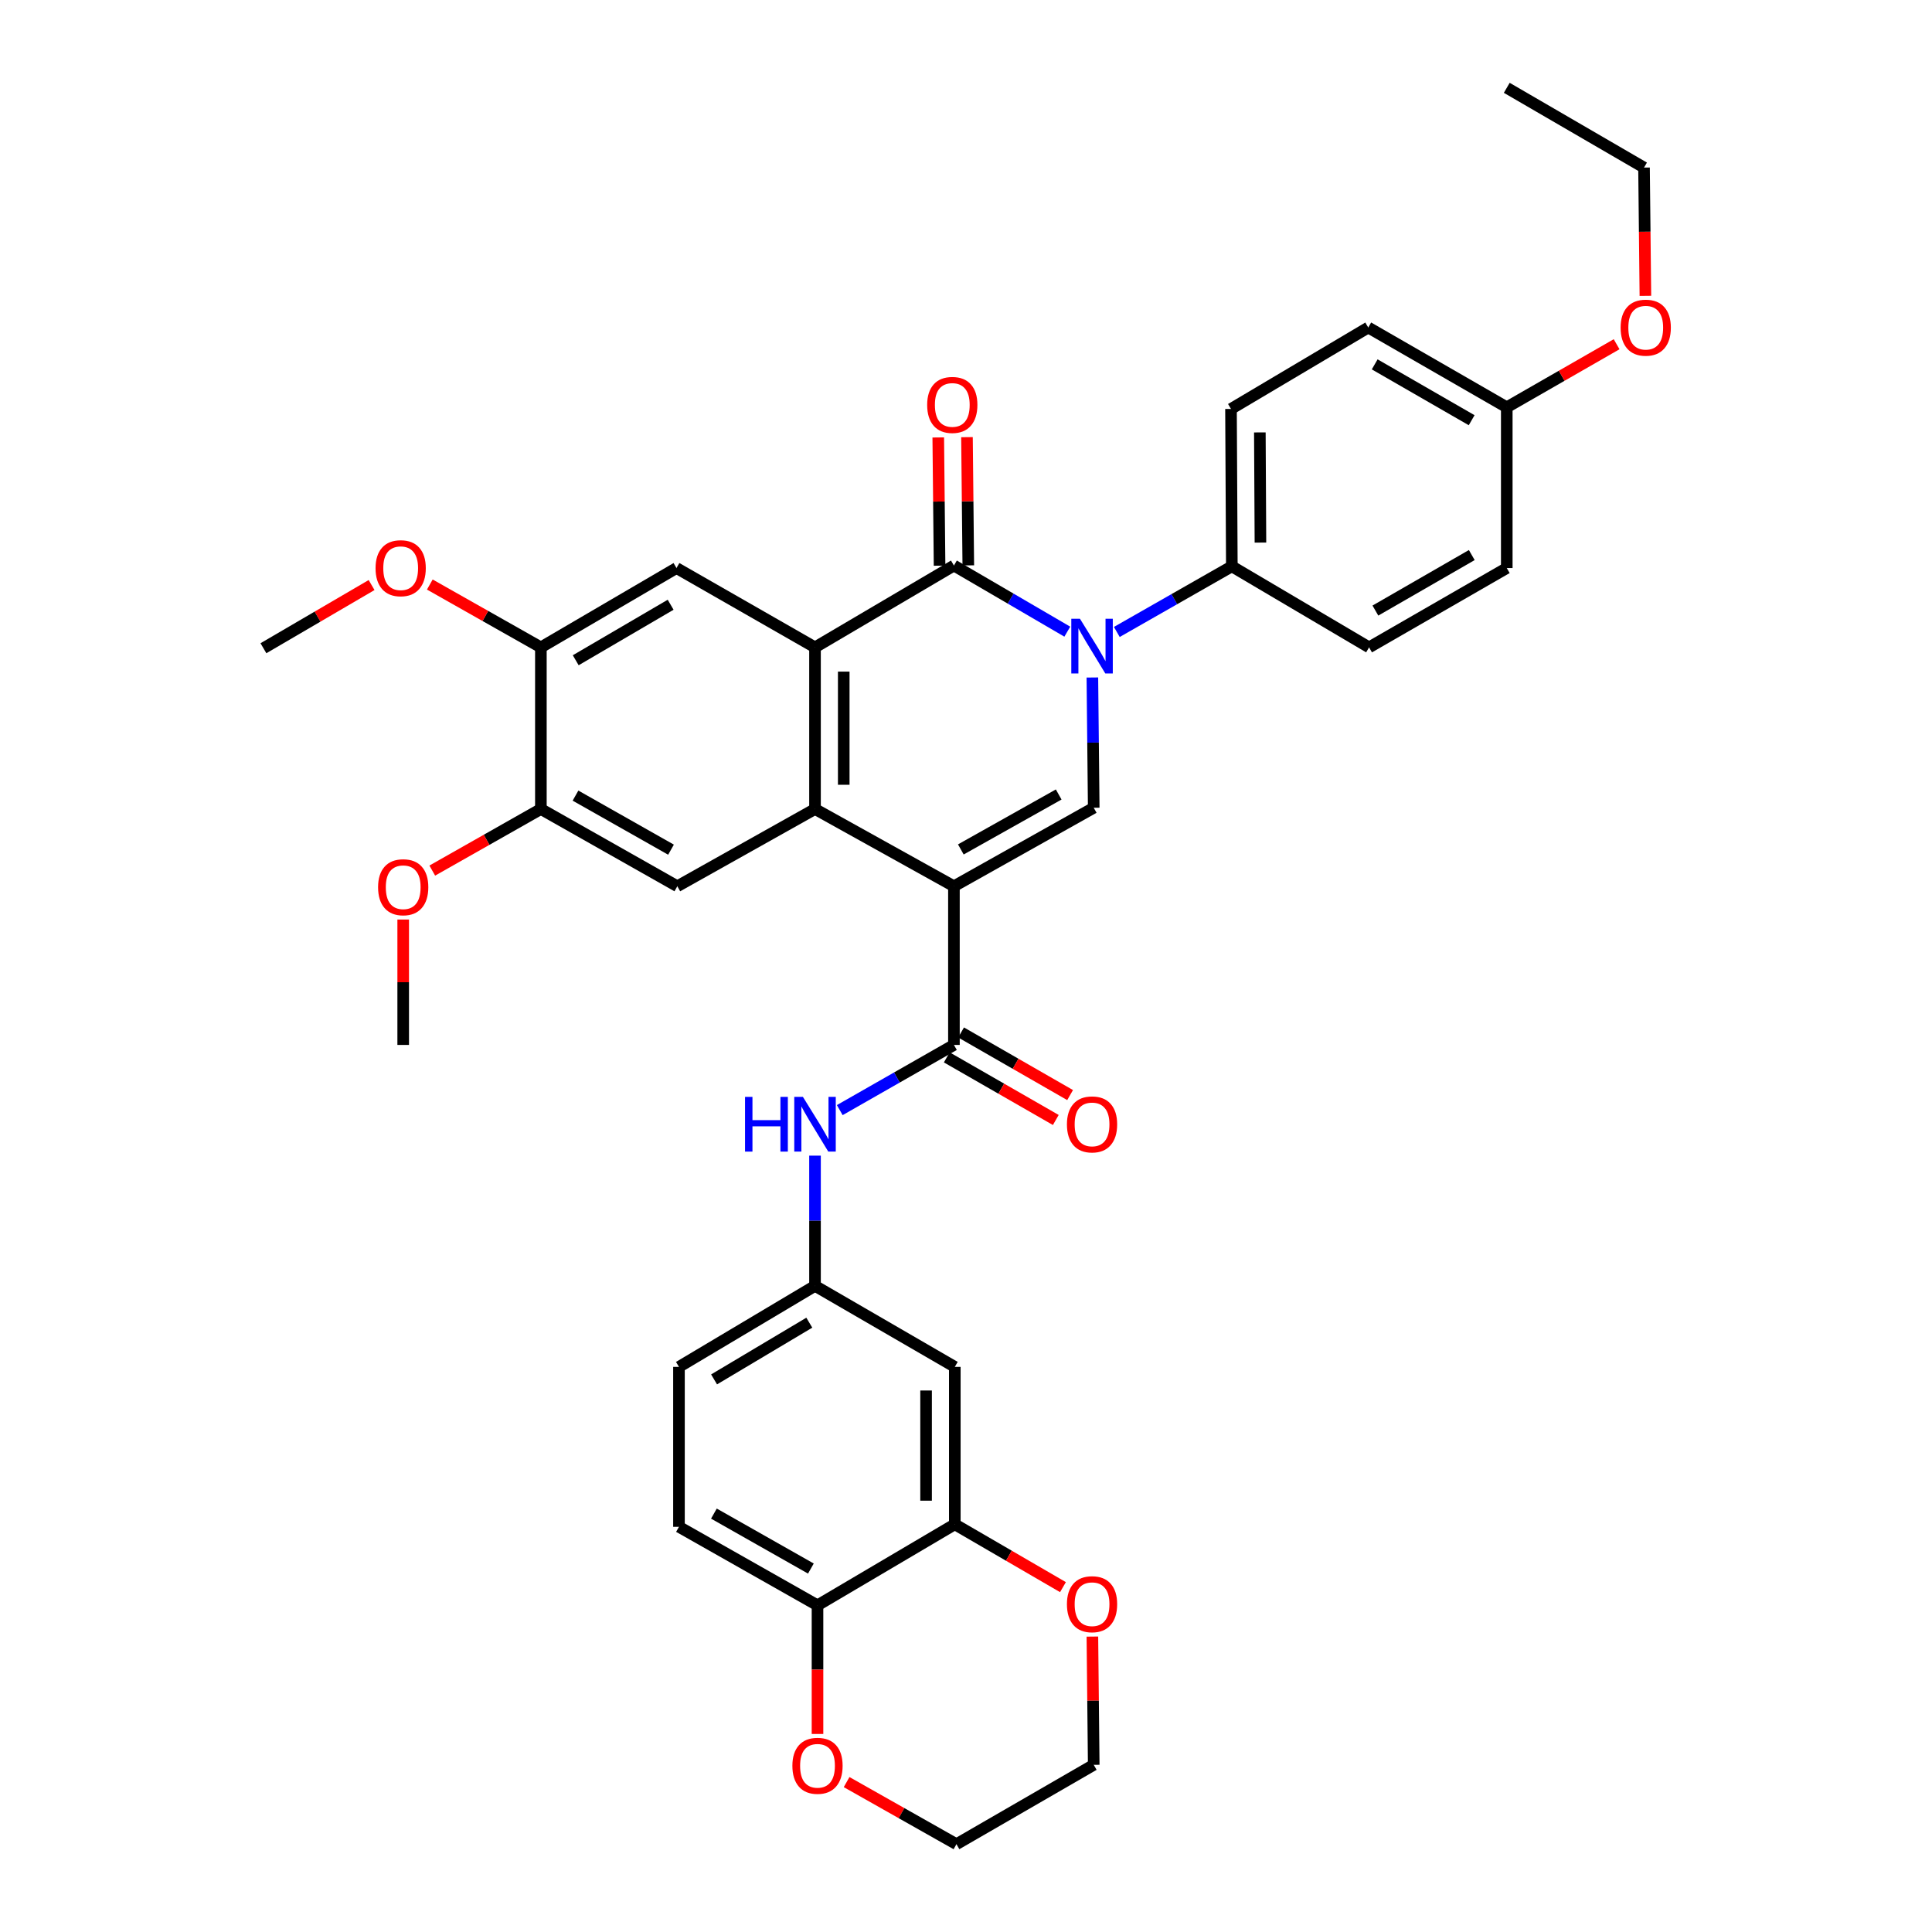 <?xml version='1.0' encoding='iso-8859-1'?>
<svg version='1.1' baseProfile='full'
              xmlns='http://www.w3.org/2000/svg'
                      xmlns:rdkit='http://www.rdkit.org/xml'
                      xmlns:xlink='http://www.w3.org/1999/xlink'
                  xml:space='preserve'
width='1000px' height='1000px' viewBox='0 0 1000 1000'>
<!-- END OF HEADER -->
<rect style='opacity:1.0;fill:#FFFFFF;stroke:none' width='1000' height='1000' x='0' y='0'> </rect>
<path class='bond-2' d='M 493.752,458.725 L 421.849,418.747' style='fill:none;fill-rule:evenodd;stroke:#000000;stroke-width:6px;stroke-linecap:butt;stroke-linejoin:miter;stroke-opacity:1' />
<path class='bond-4' d='M 493.752,458.725 L 566.109,418.094' style='fill:none;fill-rule:evenodd;stroke:#000000;stroke-width:6px;stroke-linecap:butt;stroke-linejoin:miter;stroke-opacity:1' />
<path class='bond-4' d='M 497.326,439.666 L 547.976,411.225' style='fill:none;fill-rule:evenodd;stroke:#000000;stroke-width:6px;stroke-linecap:butt;stroke-linejoin:miter;stroke-opacity:1' />
<path class='bond-5' d='M 493.752,458.725 L 493.752,540.854' style='fill:none;fill-rule:evenodd;stroke:#000000;stroke-width:6px;stroke-linecap:butt;stroke-linejoin:miter;stroke-opacity:1' />
<path class='bond-0' d='M 565.411,350.673 L 565.76,384.384' style='fill:none;fill-rule:evenodd;stroke:#0000FF;stroke-width:6px;stroke-linecap:butt;stroke-linejoin:miter;stroke-opacity:1' />
<path class='bond-0' d='M 565.76,384.384 L 566.109,418.094' style='fill:none;fill-rule:evenodd;stroke:#000000;stroke-width:6px;stroke-linecap:butt;stroke-linejoin:miter;stroke-opacity:1' />
<path class='bond-1' d='M 552.433,326.949 L 523.093,309.832' style='fill:none;fill-rule:evenodd;stroke:#0000FF;stroke-width:6px;stroke-linecap:butt;stroke-linejoin:miter;stroke-opacity:1' />
<path class='bond-1' d='M 523.093,309.832 L 493.752,292.716' style='fill:none;fill-rule:evenodd;stroke:#000000;stroke-width:6px;stroke-linecap:butt;stroke-linejoin:miter;stroke-opacity:1' />
<path class='bond-9' d='M 578.065,327.105 L 607.832,310.121' style='fill:none;fill-rule:evenodd;stroke:#0000FF;stroke-width:6px;stroke-linecap:butt;stroke-linejoin:miter;stroke-opacity:1' />
<path class='bond-9' d='M 607.832,310.121 L 637.599,293.138' style='fill:none;fill-rule:evenodd;stroke:#000000;stroke-width:6px;stroke-linecap:butt;stroke-linejoin:miter;stroke-opacity:1' />
<path class='bond-14' d='M 501.186,292.64 L 500.847,259.455' style='fill:none;fill-rule:evenodd;stroke:#000000;stroke-width:6px;stroke-linecap:butt;stroke-linejoin:miter;stroke-opacity:1' />
<path class='bond-14' d='M 500.847,259.455 L 500.507,226.27' style='fill:none;fill-rule:evenodd;stroke:#FF0000;stroke-width:6px;stroke-linecap:butt;stroke-linejoin:miter;stroke-opacity:1' />
<path class='bond-14' d='M 486.319,292.792 L 485.979,259.607' style='fill:none;fill-rule:evenodd;stroke:#000000;stroke-width:6px;stroke-linecap:butt;stroke-linejoin:miter;stroke-opacity:1' />
<path class='bond-14' d='M 485.979,259.607 L 485.64,226.422' style='fill:none;fill-rule:evenodd;stroke:#FF0000;stroke-width:6px;stroke-linecap:butt;stroke-linejoin:miter;stroke-opacity:1' />
<path class='bond-36' d='M 493.752,292.716 L 421.849,335.073' style='fill:none;fill-rule:evenodd;stroke:#000000;stroke-width:6px;stroke-linecap:butt;stroke-linejoin:miter;stroke-opacity:1' />
<path class='bond-3' d='M 421.849,418.747 L 421.849,335.073' style='fill:none;fill-rule:evenodd;stroke:#000000;stroke-width:6px;stroke-linecap:butt;stroke-linejoin:miter;stroke-opacity:1' />
<path class='bond-3' d='M 436.717,406.196 L 436.717,347.624' style='fill:none;fill-rule:evenodd;stroke:#000000;stroke-width:6px;stroke-linecap:butt;stroke-linejoin:miter;stroke-opacity:1' />
<path class='bond-6' d='M 421.849,418.747 L 350.582,458.725' style='fill:none;fill-rule:evenodd;stroke:#000000;stroke-width:6px;stroke-linecap:butt;stroke-linejoin:miter;stroke-opacity:1' />
<path class='bond-7' d='M 421.849,335.073 L 350.145,294.021' style='fill:none;fill-rule:evenodd;stroke:#000000;stroke-width:6px;stroke-linecap:butt;stroke-linejoin:miter;stroke-opacity:1' />
<path class='bond-8' d='M 493.752,540.854 L 464.206,557.723' style='fill:none;fill-rule:evenodd;stroke:#000000;stroke-width:6px;stroke-linecap:butt;stroke-linejoin:miter;stroke-opacity:1' />
<path class='bond-8' d='M 464.206,557.723 L 434.659,574.592' style='fill:none;fill-rule:evenodd;stroke:#0000FF;stroke-width:6px;stroke-linecap:butt;stroke-linejoin:miter;stroke-opacity:1' />
<path class='bond-17' d='M 490.05,547.3 L 518.265,563.502' style='fill:none;fill-rule:evenodd;stroke:#000000;stroke-width:6px;stroke-linecap:butt;stroke-linejoin:miter;stroke-opacity:1' />
<path class='bond-17' d='M 518.265,563.502 L 546.479,579.704' style='fill:none;fill-rule:evenodd;stroke:#FF0000;stroke-width:6px;stroke-linecap:butt;stroke-linejoin:miter;stroke-opacity:1' />
<path class='bond-17' d='M 497.454,534.407 L 525.669,550.609' style='fill:none;fill-rule:evenodd;stroke:#000000;stroke-width:6px;stroke-linecap:butt;stroke-linejoin:miter;stroke-opacity:1' />
<path class='bond-17' d='M 525.669,550.609 L 553.883,566.811' style='fill:none;fill-rule:evenodd;stroke:#FF0000;stroke-width:6px;stroke-linecap:butt;stroke-linejoin:miter;stroke-opacity:1' />
<path class='bond-12' d='M 350.582,458.725 L 279.96,418.747' style='fill:none;fill-rule:evenodd;stroke:#000000;stroke-width:6px;stroke-linecap:butt;stroke-linejoin:miter;stroke-opacity:1' />
<path class='bond-12' d='M 347.313,439.79 L 297.878,411.805' style='fill:none;fill-rule:evenodd;stroke:#000000;stroke-width:6px;stroke-linecap:butt;stroke-linejoin:miter;stroke-opacity:1' />
<path class='bond-37' d='M 350.145,294.021 L 279.96,335.073' style='fill:none;fill-rule:evenodd;stroke:#000000;stroke-width:6px;stroke-linecap:butt;stroke-linejoin:miter;stroke-opacity:1' />
<path class='bond-37' d='M 347.124,313.013 L 297.994,341.749' style='fill:none;fill-rule:evenodd;stroke:#000000;stroke-width:6px;stroke-linecap:butt;stroke-linejoin:miter;stroke-opacity:1' />
<path class='bond-16' d='M 421.849,598.157 L 421.849,631.856' style='fill:none;fill-rule:evenodd;stroke:#0000FF;stroke-width:6px;stroke-linecap:butt;stroke-linejoin:miter;stroke-opacity:1' />
<path class='bond-16' d='M 421.849,631.856 L 421.849,665.554' style='fill:none;fill-rule:evenodd;stroke:#000000;stroke-width:6px;stroke-linecap:butt;stroke-linejoin:miter;stroke-opacity:1' />
<path class='bond-20' d='M 637.599,293.138 L 637.162,211.678' style='fill:none;fill-rule:evenodd;stroke:#000000;stroke-width:6px;stroke-linecap:butt;stroke-linejoin:miter;stroke-opacity:1' />
<path class='bond-20' d='M 652.401,280.839 L 652.095,223.817' style='fill:none;fill-rule:evenodd;stroke:#000000;stroke-width:6px;stroke-linecap:butt;stroke-linejoin:miter;stroke-opacity:1' />
<path class='bond-21' d='M 637.599,293.138 L 708.635,335.073' style='fill:none;fill-rule:evenodd;stroke:#000000;stroke-width:6px;stroke-linecap:butt;stroke-linejoin:miter;stroke-opacity:1' />
<path class='bond-10' d='M 494.207,788.975 L 494.207,707.498' style='fill:none;fill-rule:evenodd;stroke:#000000;stroke-width:6px;stroke-linecap:butt;stroke-linejoin:miter;stroke-opacity:1' />
<path class='bond-10' d='M 479.339,776.753 L 479.339,719.72' style='fill:none;fill-rule:evenodd;stroke:#000000;stroke-width:6px;stroke-linecap:butt;stroke-linejoin:miter;stroke-opacity:1' />
<path class='bond-18' d='M 494.207,788.975 L 522.197,805.239' style='fill:none;fill-rule:evenodd;stroke:#000000;stroke-width:6px;stroke-linecap:butt;stroke-linejoin:miter;stroke-opacity:1' />
<path class='bond-18' d='M 522.197,805.239 L 550.188,821.503' style='fill:none;fill-rule:evenodd;stroke:#FF0000;stroke-width:6px;stroke-linecap:butt;stroke-linejoin:miter;stroke-opacity:1' />
<path class='bond-39' d='M 494.207,788.975 L 423.138,830.91' style='fill:none;fill-rule:evenodd;stroke:#000000;stroke-width:6px;stroke-linecap:butt;stroke-linejoin:miter;stroke-opacity:1' />
<path class='bond-11' d='M 279.96,335.073 L 279.96,418.747' style='fill:none;fill-rule:evenodd;stroke:#000000;stroke-width:6px;stroke-linecap:butt;stroke-linejoin:miter;stroke-opacity:1' />
<path class='bond-25' d='M 279.96,335.073 L 251.216,318.814' style='fill:none;fill-rule:evenodd;stroke:#000000;stroke-width:6px;stroke-linecap:butt;stroke-linejoin:miter;stroke-opacity:1' />
<path class='bond-25' d='M 251.216,318.814 L 222.472,302.554' style='fill:none;fill-rule:evenodd;stroke:#FF0000;stroke-width:6px;stroke-linecap:butt;stroke-linejoin:miter;stroke-opacity:1' />
<path class='bond-26' d='M 279.96,418.747 L 251.85,434.681' style='fill:none;fill-rule:evenodd;stroke:#000000;stroke-width:6px;stroke-linecap:butt;stroke-linejoin:miter;stroke-opacity:1' />
<path class='bond-26' d='M 251.85,434.681 L 223.741,450.616' style='fill:none;fill-rule:evenodd;stroke:#FF0000;stroke-width:6px;stroke-linecap:butt;stroke-linejoin:miter;stroke-opacity:1' />
<path class='bond-13' d='M 494.207,707.498 L 421.849,665.554' style='fill:none;fill-rule:evenodd;stroke:#000000;stroke-width:6px;stroke-linecap:butt;stroke-linejoin:miter;stroke-opacity:1' />
<path class='bond-15' d='M 423.138,830.91 L 351.433,790.28' style='fill:none;fill-rule:evenodd;stroke:#000000;stroke-width:6px;stroke-linecap:butt;stroke-linejoin:miter;stroke-opacity:1' />
<path class='bond-15' d='M 419.712,811.88 L 369.519,783.439' style='fill:none;fill-rule:evenodd;stroke:#000000;stroke-width:6px;stroke-linecap:butt;stroke-linejoin:miter;stroke-opacity:1' />
<path class='bond-19' d='M 423.138,830.91 L 423.138,864.203' style='fill:none;fill-rule:evenodd;stroke:#000000;stroke-width:6px;stroke-linecap:butt;stroke-linejoin:miter;stroke-opacity:1' />
<path class='bond-19' d='M 423.138,864.203 L 423.138,897.495' style='fill:none;fill-rule:evenodd;stroke:#FF0000;stroke-width:6px;stroke-linecap:butt;stroke-linejoin:miter;stroke-opacity:1' />
<path class='bond-23' d='M 421.849,665.554 L 351.433,707.498' style='fill:none;fill-rule:evenodd;stroke:#000000;stroke-width:6px;stroke-linecap:butt;stroke-linejoin:miter;stroke-opacity:1' />
<path class='bond-23' d='M 418.896,684.619 L 369.604,713.98' style='fill:none;fill-rule:evenodd;stroke:#000000;stroke-width:6px;stroke-linecap:butt;stroke-linejoin:miter;stroke-opacity:1' />
<path class='bond-30' d='M 565.418,847.09 L 565.764,880.284' style='fill:none;fill-rule:evenodd;stroke:#FF0000;stroke-width:6px;stroke-linecap:butt;stroke-linejoin:miter;stroke-opacity:1' />
<path class='bond-30' d='M 565.764,880.284 L 566.109,913.477' style='fill:none;fill-rule:evenodd;stroke:#000000;stroke-width:6px;stroke-linecap:butt;stroke-linejoin:miter;stroke-opacity:1' />
<path class='bond-31' d='M 438.203,922.406 L 466.63,938.476' style='fill:none;fill-rule:evenodd;stroke:#FF0000;stroke-width:6px;stroke-linecap:butt;stroke-linejoin:miter;stroke-opacity:1' />
<path class='bond-31' d='M 466.63,938.476 L 495.057,954.545' style='fill:none;fill-rule:evenodd;stroke:#000000;stroke-width:6px;stroke-linecap:butt;stroke-linejoin:miter;stroke-opacity:1' />
<path class='bond-28' d='M 637.162,211.678 L 708.206,169.519' style='fill:none;fill-rule:evenodd;stroke:#000000;stroke-width:6px;stroke-linecap:butt;stroke-linejoin:miter;stroke-opacity:1' />
<path class='bond-27' d='M 708.635,335.073 L 779.902,294.021' style='fill:none;fill-rule:evenodd;stroke:#000000;stroke-width:6px;stroke-linecap:butt;stroke-linejoin:miter;stroke-opacity:1' />
<path class='bond-27' d='M 711.904,316.032 L 761.791,287.296' style='fill:none;fill-rule:evenodd;stroke:#000000;stroke-width:6px;stroke-linecap:butt;stroke-linejoin:miter;stroke-opacity:1' />
<path class='bond-22' d='M 351.433,790.28 L 351.433,707.498' style='fill:none;fill-rule:evenodd;stroke:#000000;stroke-width:6px;stroke-linecap:butt;stroke-linejoin:miter;stroke-opacity:1' />
<path class='bond-24' d='M 779.902,210.811 L 779.902,294.021' style='fill:none;fill-rule:evenodd;stroke:#000000;stroke-width:6px;stroke-linecap:butt;stroke-linejoin:miter;stroke-opacity:1' />
<path class='bond-29' d='M 779.902,210.811 L 808.329,194.491' style='fill:none;fill-rule:evenodd;stroke:#000000;stroke-width:6px;stroke-linecap:butt;stroke-linejoin:miter;stroke-opacity:1' />
<path class='bond-29' d='M 808.329,194.491 L 836.756,178.172' style='fill:none;fill-rule:evenodd;stroke:#FF0000;stroke-width:6px;stroke-linecap:butt;stroke-linejoin:miter;stroke-opacity:1' />
<path class='bond-38' d='M 779.902,210.811 L 708.206,169.519' style='fill:none;fill-rule:evenodd;stroke:#000000;stroke-width:6px;stroke-linecap:butt;stroke-linejoin:miter;stroke-opacity:1' />
<path class='bond-38' d='M 761.727,217.501 L 711.54,188.597' style='fill:none;fill-rule:evenodd;stroke:#000000;stroke-width:6px;stroke-linecap:butt;stroke-linejoin:miter;stroke-opacity:1' />
<path class='bond-33' d='M 192.331,302.819 L 164.342,319.173' style='fill:none;fill-rule:evenodd;stroke:#FF0000;stroke-width:6px;stroke-linecap:butt;stroke-linejoin:miter;stroke-opacity:1' />
<path class='bond-33' d='M 164.342,319.173 L 136.352,335.528' style='fill:none;fill-rule:evenodd;stroke:#000000;stroke-width:6px;stroke-linecap:butt;stroke-linejoin:miter;stroke-opacity:1' />
<path class='bond-34' d='M 208.693,475.949 L 208.693,508.401' style='fill:none;fill-rule:evenodd;stroke:#FF0000;stroke-width:6px;stroke-linecap:butt;stroke-linejoin:miter;stroke-opacity:1' />
<path class='bond-34' d='M 208.693,508.401 L 208.693,540.854' style='fill:none;fill-rule:evenodd;stroke:#000000;stroke-width:6px;stroke-linecap:butt;stroke-linejoin:miter;stroke-opacity:1' />
<path class='bond-32' d='M 851.655,153.129 L 851.3,119.934' style='fill:none;fill-rule:evenodd;stroke:#FF0000;stroke-width:6px;stroke-linecap:butt;stroke-linejoin:miter;stroke-opacity:1' />
<path class='bond-32' d='M 851.3,119.934 L 850.946,86.738' style='fill:none;fill-rule:evenodd;stroke:#000000;stroke-width:6px;stroke-linecap:butt;stroke-linejoin:miter;stroke-opacity:1' />
<path class='bond-40' d='M 566.109,913.477 L 495.057,954.545' style='fill:none;fill-rule:evenodd;stroke:#000000;stroke-width:6px;stroke-linecap:butt;stroke-linejoin:miter;stroke-opacity:1' />
<path class='bond-35' d='M 850.946,86.738 L 779.902,45.455' style='fill:none;fill-rule:evenodd;stroke:#000000;stroke-width:6px;stroke-linecap:butt;stroke-linejoin:miter;stroke-opacity:1' />
<path  class='atom-1' d='M 558.982 320.261
L 568.262 335.261
Q 569.182 336.741, 570.662 339.421
Q 572.142 342.101, 572.222 342.261
L 572.222 320.261
L 575.982 320.261
L 575.982 348.581
L 572.102 348.581
L 562.142 332.181
Q 560.982 330.261, 559.742 328.061
Q 558.542 325.861, 558.182 325.181
L 558.182 348.581
L 554.502 348.581
L 554.502 320.261
L 558.982 320.261
' fill='#0000FF'/>
<path  class='atom-9' d='M 385.629 567.746
L 389.469 567.746
L 389.469 579.786
L 403.949 579.786
L 403.949 567.746
L 407.789 567.746
L 407.789 596.066
L 403.949 596.066
L 403.949 582.986
L 389.469 582.986
L 389.469 596.066
L 385.629 596.066
L 385.629 567.746
' fill='#0000FF'/>
<path  class='atom-9' d='M 415.589 567.746
L 424.869 582.746
Q 425.789 584.226, 427.269 586.906
Q 428.749 589.586, 428.829 589.746
L 428.829 567.746
L 432.589 567.746
L 432.589 596.066
L 428.709 596.066
L 418.749 579.666
Q 417.589 577.746, 416.349 575.546
Q 415.149 573.346, 414.789 572.666
L 414.789 596.066
L 411.109 596.066
L 411.109 567.746
L 415.589 567.746
' fill='#0000FF'/>
<path  class='atom-15' d='M 479.901 209.586
Q 479.901 202.786, 483.261 198.986
Q 486.621 195.186, 492.901 195.186
Q 499.181 195.186, 502.541 198.986
Q 505.901 202.786, 505.901 209.586
Q 505.901 216.466, 502.501 220.386
Q 499.101 224.266, 492.901 224.266
Q 486.661 224.266, 483.261 220.386
Q 479.901 216.506, 479.901 209.586
M 492.901 221.066
Q 497.221 221.066, 499.541 218.186
Q 501.901 215.266, 501.901 209.586
Q 501.901 204.026, 499.541 201.226
Q 497.221 198.386, 492.901 198.386
Q 488.581 198.386, 486.221 201.186
Q 483.901 203.986, 483.901 209.586
Q 483.901 215.306, 486.221 218.186
Q 488.581 221.066, 492.901 221.066
' fill='#FF0000'/>
<path  class='atom-18' d='M 552.242 581.986
Q 552.242 575.186, 555.602 571.386
Q 558.962 567.586, 565.242 567.586
Q 571.522 567.586, 574.882 571.386
Q 578.242 575.186, 578.242 581.986
Q 578.242 588.866, 574.842 592.786
Q 571.442 596.666, 565.242 596.666
Q 559.002 596.666, 555.602 592.786
Q 552.242 588.906, 552.242 581.986
M 565.242 593.466
Q 569.562 593.466, 571.882 590.586
Q 574.242 587.666, 574.242 581.986
Q 574.242 576.426, 571.882 573.626
Q 569.562 570.786, 565.242 570.786
Q 560.922 570.786, 558.562 573.586
Q 556.242 576.386, 556.242 581.986
Q 556.242 587.706, 558.562 590.586
Q 560.922 593.466, 565.242 593.466
' fill='#FF0000'/>
<path  class='atom-19' d='M 552.242 830.33
Q 552.242 823.53, 555.602 819.73
Q 558.962 815.93, 565.242 815.93
Q 571.522 815.93, 574.882 819.73
Q 578.242 823.53, 578.242 830.33
Q 578.242 837.21, 574.842 841.13
Q 571.442 845.01, 565.242 845.01
Q 559.002 845.01, 555.602 841.13
Q 552.242 837.25, 552.242 830.33
M 565.242 841.81
Q 569.562 841.81, 571.882 838.93
Q 574.242 836.01, 574.242 830.33
Q 574.242 824.77, 571.882 821.97
Q 569.562 819.13, 565.242 819.13
Q 560.922 819.13, 558.562 821.93
Q 556.242 824.73, 556.242 830.33
Q 556.242 836.05, 558.562 838.93
Q 560.922 841.81, 565.242 841.81
' fill='#FF0000'/>
<path  class='atom-20' d='M 410.138 913.97
Q 410.138 907.17, 413.498 903.37
Q 416.858 899.57, 423.138 899.57
Q 429.418 899.57, 432.778 903.37
Q 436.138 907.17, 436.138 913.97
Q 436.138 920.85, 432.738 924.77
Q 429.338 928.65, 423.138 928.65
Q 416.898 928.65, 413.498 924.77
Q 410.138 920.89, 410.138 913.97
M 423.138 925.45
Q 427.458 925.45, 429.778 922.57
Q 432.138 919.65, 432.138 913.97
Q 432.138 908.41, 429.778 905.61
Q 427.458 902.77, 423.138 902.77
Q 418.818 902.77, 416.458 905.57
Q 414.138 908.37, 414.138 913.97
Q 414.138 919.69, 416.458 922.57
Q 418.818 925.45, 423.138 925.45
' fill='#FF0000'/>
<path  class='atom-26' d='M 194.388 294.101
Q 194.388 287.301, 197.748 283.501
Q 201.108 279.701, 207.388 279.701
Q 213.668 279.701, 217.028 283.501
Q 220.388 287.301, 220.388 294.101
Q 220.388 300.981, 216.988 304.901
Q 213.588 308.781, 207.388 308.781
Q 201.148 308.781, 197.748 304.901
Q 194.388 301.021, 194.388 294.101
M 207.388 305.581
Q 211.708 305.581, 214.028 302.701
Q 216.388 299.781, 216.388 294.101
Q 216.388 288.541, 214.028 285.741
Q 211.708 282.901, 207.388 282.901
Q 203.068 282.901, 200.708 285.701
Q 198.388 288.501, 198.388 294.101
Q 198.388 299.821, 200.708 302.701
Q 203.068 305.581, 207.388 305.581
' fill='#FF0000'/>
<path  class='atom-27' d='M 195.693 459.226
Q 195.693 452.426, 199.053 448.626
Q 202.413 444.826, 208.693 444.826
Q 214.973 444.826, 218.333 448.626
Q 221.693 452.426, 221.693 459.226
Q 221.693 466.106, 218.293 470.026
Q 214.893 473.906, 208.693 473.906
Q 202.453 473.906, 199.053 470.026
Q 195.693 466.146, 195.693 459.226
M 208.693 470.706
Q 213.013 470.706, 215.333 467.826
Q 217.693 464.906, 217.693 459.226
Q 217.693 453.666, 215.333 450.866
Q 213.013 448.026, 208.693 448.026
Q 204.373 448.026, 202.013 450.826
Q 199.693 453.626, 199.693 459.226
Q 199.693 464.946, 202.013 467.826
Q 204.373 470.706, 208.693 470.706
' fill='#FF0000'/>
<path  class='atom-30' d='M 838.83 169.599
Q 838.83 162.799, 842.19 158.999
Q 845.55 155.199, 851.83 155.199
Q 858.11 155.199, 861.47 158.999
Q 864.83 162.799, 864.83 169.599
Q 864.83 176.479, 861.43 180.399
Q 858.03 184.279, 851.83 184.279
Q 845.59 184.279, 842.19 180.399
Q 838.83 176.519, 838.83 169.599
M 851.83 181.079
Q 856.15 181.079, 858.47 178.199
Q 860.83 175.279, 860.83 169.599
Q 860.83 164.039, 858.47 161.239
Q 856.15 158.399, 851.83 158.399
Q 847.51 158.399, 845.15 161.199
Q 842.83 163.999, 842.83 169.599
Q 842.83 175.319, 845.15 178.199
Q 847.51 181.079, 851.83 181.079
' fill='#FF0000'/>
</svg>
